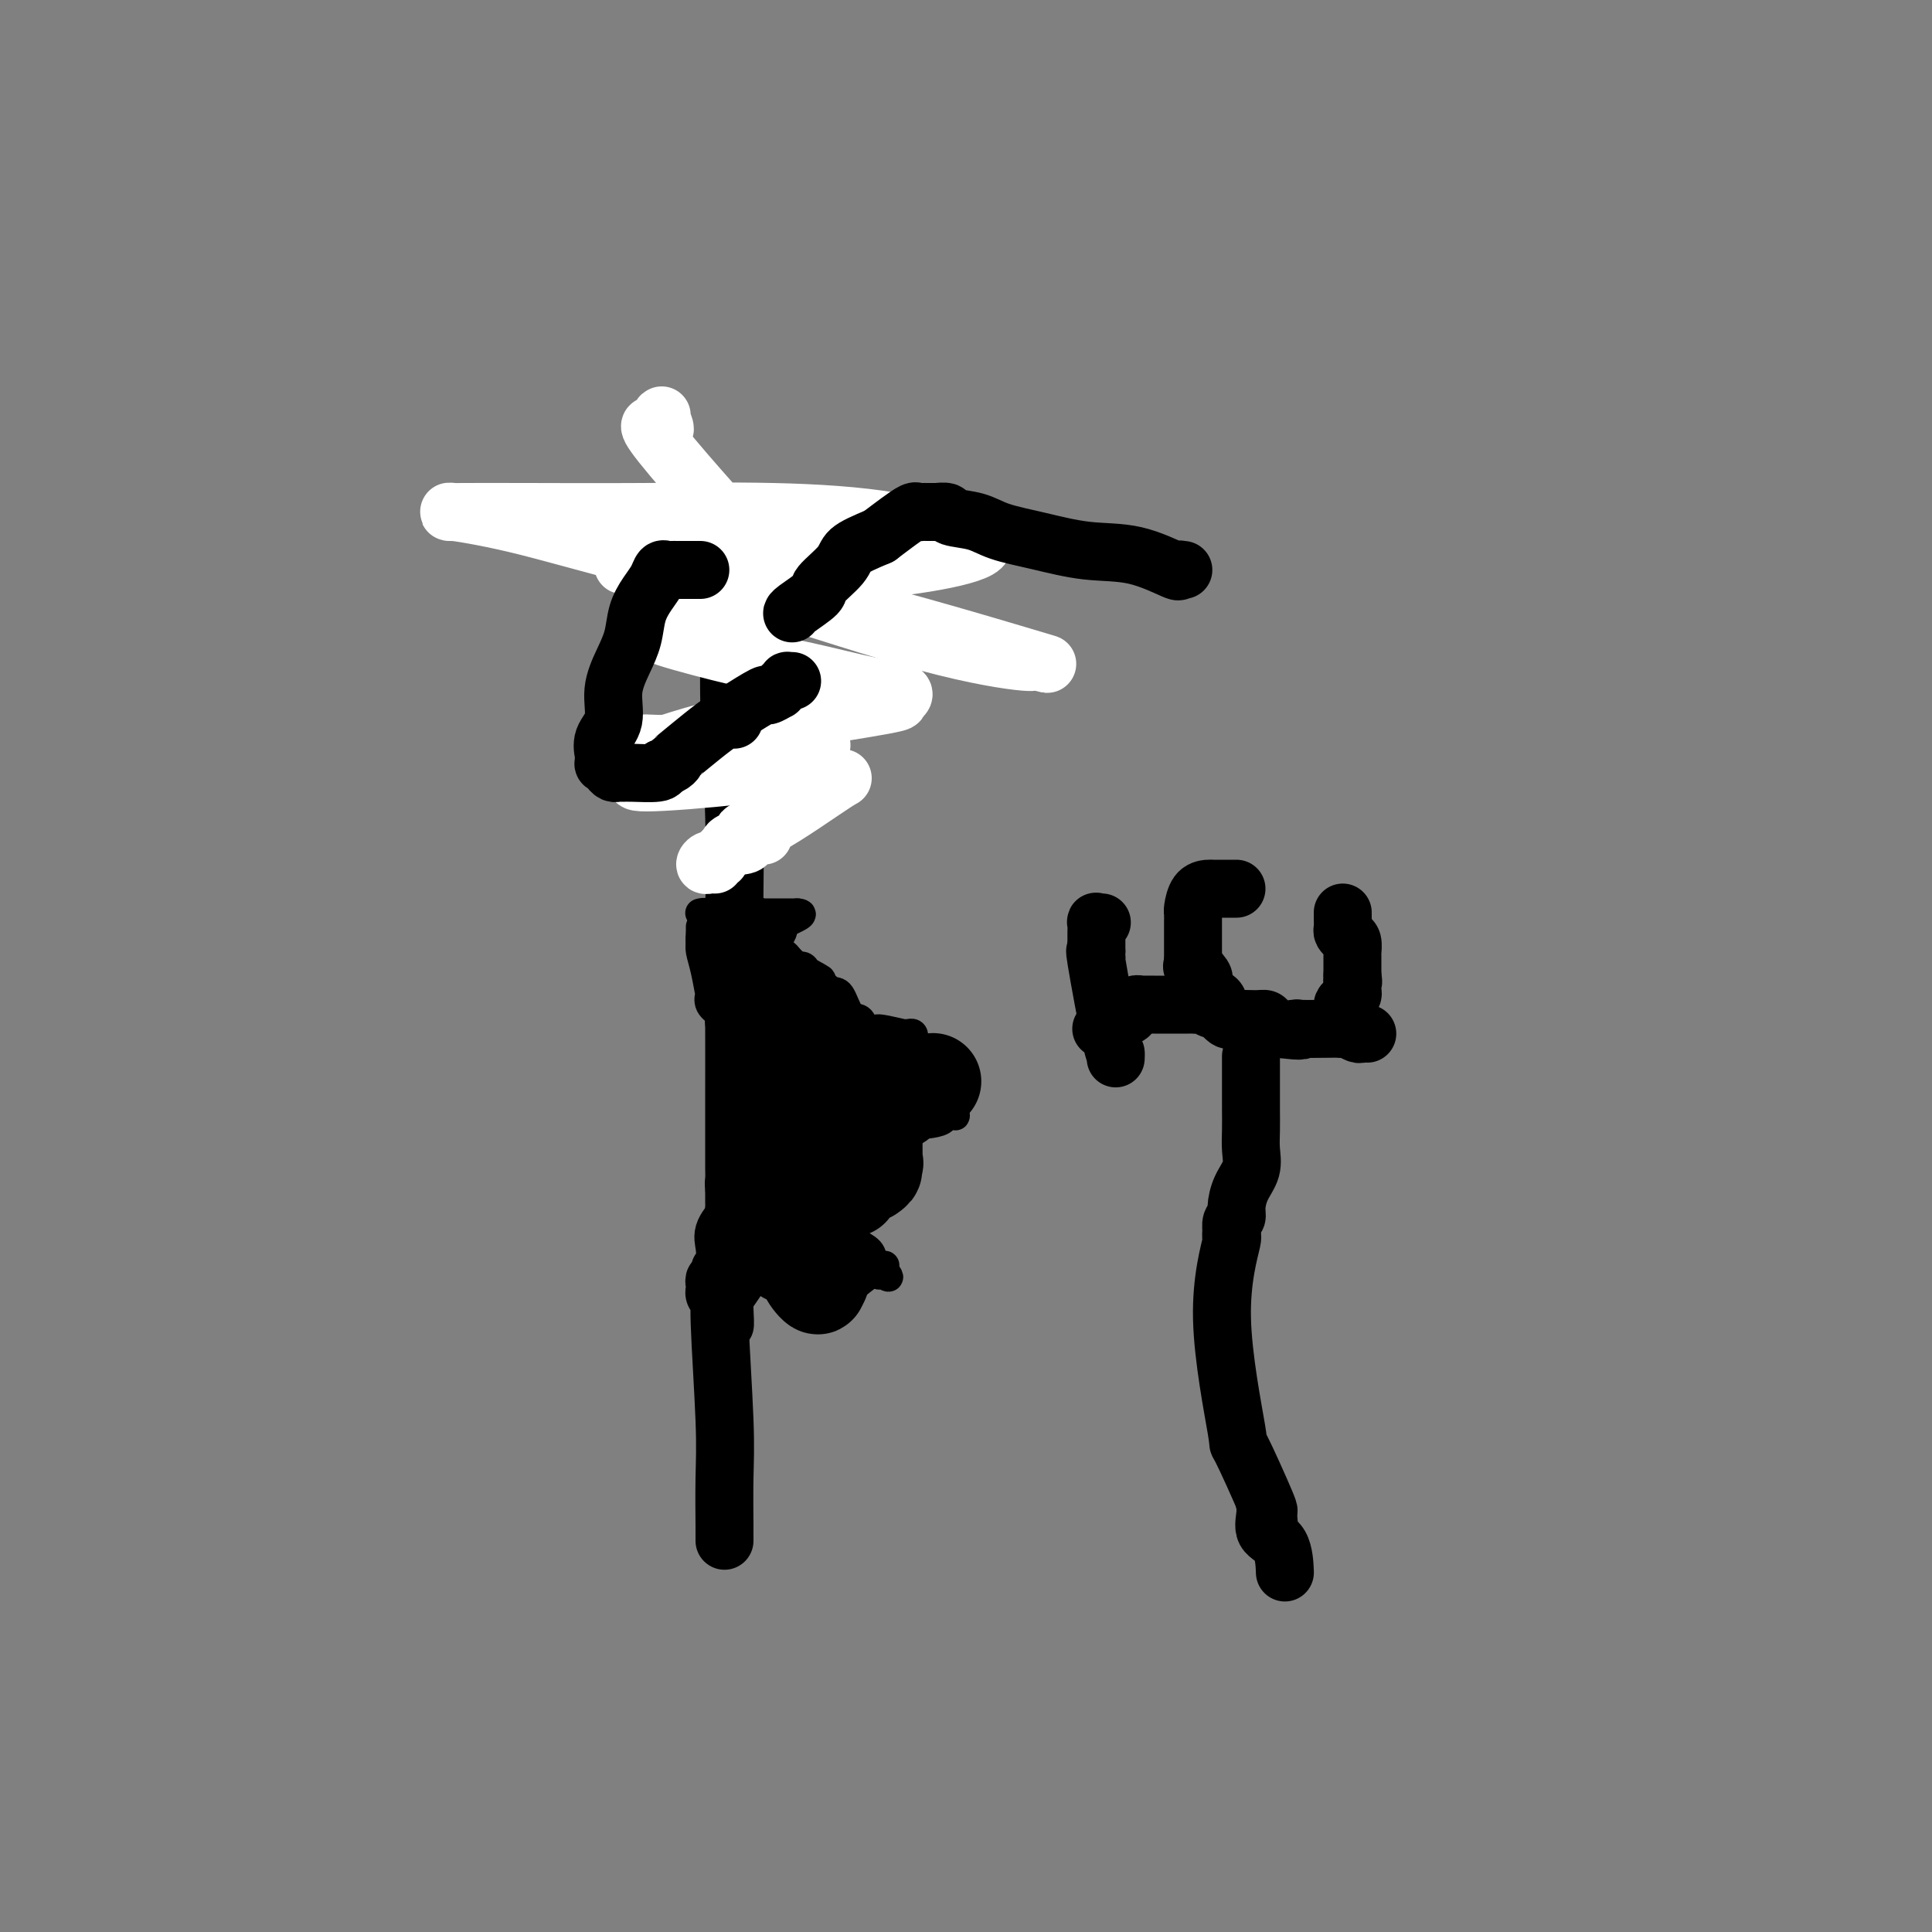 <svg viewBox='0 0 400 400' version='1.1' xmlns='http://www.w3.org/2000/svg' xmlns:xlink='http://www.w3.org/1999/xlink'><rect x="0" y="0" width="400" height="400" fill="#808080" stroke="none"/><g fill='none' stroke='#000000' stroke-width='6' stroke-linecap='round' stroke-linejoin='round'><path d='M148,202c0.036,-0.025 0.073,-0.050 0,0c-0.073,0.050 -0.254,0.174 0,1c0.254,0.826 0.944,2.352 1,3c0.056,0.648 -0.521,0.418 0,4c0.521,3.582 2.140,10.977 3,15c0.860,4.023 0.963,4.675 1,8c0.037,3.325 0.010,9.325 0,13c-0.010,3.675 -0.003,5.026 0,7c0.003,1.974 0.001,4.570 0,6c-0.001,1.430 -0.000,1.693 0,2c0.000,0.307 -0.000,0.658 0,1c0.000,0.342 0.001,0.676 0,1c-0.001,0.324 -0.004,0.637 0,1c0.004,0.363 0.015,0.775 0,2c-0.015,1.225 -0.057,3.262 0,5c0.057,1.738 0.213,3.178 0,4c-0.213,0.822 -0.796,1.028 -1,2c-0.204,0.972 -0.030,2.712 0,4c0.030,1.288 -0.083,2.125 0,4c0.083,1.875 0.362,4.787 0,7c-0.362,2.213 -1.365,3.727 -2,6c-0.635,2.273 -0.902,5.304 -1,7c-0.098,1.696 -0.028,2.056 0,3c0.028,0.944 0.014,2.472 0,4'/><path d='M149,312c-0.619,12.097 -0.166,2.841 0,0c0.166,-2.841 0.044,0.734 0,2c-0.044,1.266 -0.012,0.224 0,0c0.012,-0.224 0.003,0.371 0,1c-0.003,0.629 -0.001,1.292 0,2c0.001,0.708 0.000,1.460 0,2c-0.000,0.540 -0.000,0.869 0,1c0.000,0.131 0.000,0.066 0,0'/><path d='M145,192c-0.000,-0.127 -0.001,-0.253 0,0c0.001,0.253 0.003,0.887 0,1c-0.003,0.113 -0.011,-0.294 0,0c0.011,0.294 0.042,1.289 0,2c-0.042,0.711 -0.157,1.139 0,2c0.157,0.861 0.585,2.157 1,4c0.415,1.843 0.815,4.234 1,5c0.185,0.766 0.155,-0.092 0,0c-0.155,0.092 -0.434,1.135 0,2c0.434,0.865 1.580,1.552 2,2c0.420,0.448 0.112,0.656 0,1c-0.112,0.344 -0.030,0.823 0,1c0.030,0.177 0.009,0.050 0,0c-0.009,-0.050 -0.004,-0.025 0,0'/><path d='M145,189c-0.117,0.030 -0.234,0.060 0,0c0.234,-0.060 0.819,-0.208 1,0c0.181,0.208 -0.042,0.774 0,1c0.042,0.226 0.350,0.114 1,0c0.650,-0.114 1.641,-0.229 2,0c0.359,0.229 0.085,0.801 0,1c-0.085,0.199 0.018,0.025 0,0c-0.018,-0.025 -0.159,0.098 0,0c0.159,-0.098 0.616,-0.418 1,0c0.384,0.418 0.695,1.574 1,2c0.305,0.426 0.604,0.122 1,0c0.396,-0.122 0.888,-0.062 1,0c0.112,0.062 -0.156,0.124 0,0c0.156,-0.124 0.738,-0.436 1,0c0.262,0.436 0.205,1.619 1,2c0.795,0.381 2.440,-0.040 3,0c0.560,0.040 0.033,0.540 0,1c-0.033,0.460 0.429,0.879 1,1c0.571,0.121 1.253,-0.056 2,0c0.747,0.056 1.561,0.345 2,1c0.439,0.655 0.503,1.676 1,2c0.497,0.324 1.428,-0.050 2,0c0.572,0.050 0.786,0.525 1,1'/><path d='M167,201c3.987,2.187 2.956,1.656 3,2c0.044,0.344 1.164,1.564 2,2c0.836,0.436 1.387,0.090 2,1c0.613,0.910 1.289,3.077 2,4c0.711,0.923 1.458,0.603 2,1c0.542,0.397 0.878,1.512 1,2c0.122,0.488 0.028,0.349 0,1c-0.028,0.651 0.008,2.093 0,3c-0.008,0.907 -0.060,1.279 0,2c0.060,0.721 0.233,1.791 0,3c-0.233,1.209 -0.870,2.556 0,2c0.870,-0.556 3.249,-3.016 0,3c-3.249,6.016 -12.124,20.508 -21,35'/><path d='M158,262c-4.834,7.679 -6.419,9.378 -7,10c-0.581,0.622 -0.156,0.167 0,0c0.156,-0.167 0.045,-0.048 0,0c-0.045,0.048 -0.022,0.024 0,0'/><path d='M146,191c0.489,-0.000 0.979,-0.000 1,0c0.021,0.000 -0.426,0.001 0,0c0.426,-0.001 1.725,-0.004 2,0c0.275,0.004 -0.473,0.016 0,0c0.473,-0.016 2.167,-0.061 3,0c0.833,0.061 0.805,0.226 1,0c0.195,-0.226 0.613,-0.845 1,-1c0.387,-0.155 0.744,0.155 1,0c0.256,-0.155 0.412,-0.774 1,-1c0.588,-0.226 1.609,-0.061 2,0c0.391,0.061 0.153,0.016 0,0c-0.153,-0.016 -0.219,-0.004 0,0c0.219,0.004 0.724,0.001 1,0c0.276,-0.001 0.323,-0.000 1,0c0.677,0.000 1.986,0.000 3,0c1.014,-0.000 1.735,-0.000 2,0c0.265,0.000 0.076,0.000 0,0c-0.076,-0.000 -0.038,-0.000 0,0'/><path d='M165,189c2.504,0.087 -0.736,1.306 -2,2c-1.264,0.694 -0.551,0.863 -1,2c-0.449,1.137 -2.058,3.242 -3,4c-0.942,0.758 -1.215,0.168 -1,2c0.215,1.832 0.920,6.084 5,9c4.080,2.916 11.537,4.494 15,5c3.463,0.506 2.931,-0.062 4,0c1.069,0.062 3.737,0.752 5,1c1.263,0.248 1.120,0.053 1,0c-0.120,-0.053 -0.218,0.037 0,0c0.218,-0.037 0.751,-0.202 1,0c0.249,0.202 0.214,0.772 0,1c-0.214,0.228 -0.607,0.114 -1,0'/><path d='M188,215c3.445,1.083 -0.444,0.290 -2,0c-1.556,-0.290 -0.780,-0.078 -1,0c-0.220,0.078 -1.434,0.021 -2,0c-0.566,-0.021 -0.482,-0.007 -1,0c-0.518,0.007 -1.636,0.008 -2,0c-0.364,-0.008 0.028,-0.024 0,0c-0.028,0.024 -0.475,0.089 0,0c0.475,-0.089 1.871,-0.331 3,0c1.129,0.331 1.991,1.236 3,2c1.009,0.764 2.166,1.385 3,2c0.834,0.615 1.347,1.222 2,2c0.653,0.778 1.447,1.728 2,2c0.553,0.272 0.865,-0.134 1,0c0.135,0.134 0.091,0.810 0,1c-0.091,0.190 -0.231,-0.104 0,0c0.231,0.104 0.832,0.605 1,1c0.168,0.395 -0.099,0.683 0,1c0.099,0.317 0.563,0.662 1,1c0.437,0.338 0.849,0.668 1,1c0.151,0.332 0.043,0.666 0,1c-0.043,0.334 -0.022,0.667 0,1'/><path d='M197,230c2.050,2.215 -0.326,0.254 -1,0c-0.674,-0.254 0.354,1.200 -1,2c-1.354,0.800 -5.089,0.946 -7,1c-1.911,0.054 -1.998,0.015 -3,0c-1.002,-0.015 -2.921,-0.006 -4,0c-1.079,0.006 -1.320,0.008 -2,0c-0.680,-0.008 -1.801,-0.028 -2,0c-0.199,0.028 0.524,0.103 1,0c0.476,-0.103 0.704,-0.383 1,0c0.296,0.383 0.662,1.430 1,2c0.338,0.570 0.650,0.663 1,1c0.350,0.337 0.737,0.917 1,1c0.263,0.083 0.401,-0.332 1,0c0.599,0.332 1.661,1.412 2,2c0.339,0.588 -0.043,0.683 0,1c0.043,0.317 0.512,0.854 1,1c0.488,0.146 0.997,-0.101 1,0c0.003,0.101 -0.498,0.551 -1,1'/><path d='M186,242c1.227,1.502 -0.206,0.756 -1,1c-0.794,0.244 -0.948,1.477 -1,2c-0.052,0.523 -0.001,0.335 -2,1c-1.999,0.665 -6.049,2.182 -8,3c-1.951,0.818 -1.803,0.938 -2,1c-0.197,0.062 -0.740,0.065 -1,0c-0.260,-0.065 -0.237,-0.197 0,0c0.237,0.197 0.687,0.724 1,1c0.313,0.276 0.488,0.301 1,1c0.512,0.699 1.360,2.072 2,3c0.640,0.928 1.072,1.410 2,2c0.928,0.590 2.354,1.286 3,2c0.646,0.714 0.513,1.445 1,2c0.487,0.555 1.594,0.932 2,1c0.406,0.068 0.109,-0.174 0,0c-0.109,0.174 -0.031,0.764 0,1c0.031,0.236 0.016,0.118 0,0'/><path d='M183,263c1.899,2.226 0.648,1.290 0,1c-0.648,-0.290 -0.693,0.066 -1,0c-0.307,-0.066 -0.878,-0.554 -2,0c-1.122,0.554 -2.796,2.148 -4,3c-1.204,0.852 -1.937,0.960 -2,1c-0.063,0.040 0.545,0.011 0,0c-0.545,-0.011 -2.241,-0.003 -3,0c-0.759,0.003 -0.580,0.001 -1,0c-0.420,-0.001 -1.441,-0.000 -2,0c-0.559,0.000 -0.658,0.000 -1,0c-0.342,-0.000 -0.927,-0.000 -1,0c-0.073,0.000 0.365,0.000 0,0c-0.365,-0.000 -1.533,-0.000 -2,0c-0.467,0.000 -0.234,0.000 0,0'/><path d='M149,193c0.018,-0.340 0.037,-0.680 0,0c-0.037,0.680 -0.129,2.381 0,4c0.129,1.619 0.479,3.155 1,5c0.521,1.845 1.212,4.000 2,5c0.788,1.000 1.674,0.846 2,1c0.326,0.154 0.093,0.615 0,1c-0.093,0.385 -0.047,0.692 0,1'/><path d='M154,210c0.713,2.890 -0.006,1.614 0,1c0.006,-0.614 0.735,-0.568 1,0c0.265,0.568 0.064,1.656 0,2c-0.064,0.344 0.007,-0.058 0,0c-0.007,0.058 -0.092,0.577 0,1c0.092,0.423 0.361,0.752 1,1c0.639,0.248 1.650,0.415 2,1c0.350,0.585 0.041,1.588 0,2c-0.041,0.412 0.188,0.231 0,0c-0.188,-0.231 -0.793,-0.513 0,0c0.793,0.513 2.982,1.822 4,3c1.018,1.178 0.864,2.225 1,3c0.136,0.775 0.562,1.279 1,2c0.438,0.721 0.887,1.657 1,2c0.113,0.343 -0.110,0.091 0,0c0.110,-0.091 0.554,-0.021 1,0c0.446,0.021 0.894,-0.009 1,0c0.106,0.009 -0.130,0.055 0,0c0.130,-0.055 0.626,-0.212 1,0c0.374,0.212 0.625,0.792 1,1c0.375,0.208 0.874,0.045 1,0c0.126,-0.045 -0.121,0.029 0,0c0.121,-0.029 0.609,-0.162 1,0c0.391,0.162 0.683,0.618 1,1c0.317,0.382 0.658,0.691 1,1'/><path d='M173,231c1.477,0.464 1.168,0.124 1,0c-0.168,-0.124 -0.195,-0.033 0,0c0.195,0.033 0.612,0.009 1,0c0.388,-0.009 0.748,-0.002 1,0c0.252,0.002 0.395,0.001 1,0c0.605,-0.001 1.673,-0.000 2,0c0.327,0.000 -0.085,-0.000 0,0c0.085,0.000 0.667,0.001 1,0c0.333,-0.001 0.415,-0.003 1,0c0.585,0.003 1.672,0.011 2,0c0.328,-0.011 -0.104,-0.041 0,0c0.104,0.041 0.744,0.155 1,0c0.256,-0.155 0.128,-0.577 0,-1'/><path d='M184,230c1.711,-0.378 0.489,-0.822 0,-1c-0.489,-0.178 -0.244,-0.089 0,0'/></g>
<g fill='none' stroke='#000000' stroke-width='20' stroke-linecap='round' stroke-linejoin='round'><path d='M152,194c0.020,-0.109 0.040,-0.219 0,0c-0.040,0.219 -0.141,0.766 0,1c0.141,0.234 0.524,0.157 1,1c0.476,0.843 1.044,2.608 2,4c0.956,1.392 2.300,2.412 3,3c0.700,0.588 0.758,0.746 1,1c0.242,0.254 0.669,0.606 1,1c0.331,0.394 0.565,0.830 1,1c0.435,0.170 1.072,0.073 2,1c0.928,0.927 2.146,2.878 3,4c0.854,1.122 1.343,1.414 2,2c0.657,0.586 1.482,1.467 2,2c0.518,0.533 0.730,0.717 1,1c0.270,0.283 0.598,0.663 1,1c0.402,0.337 0.877,0.629 1,1c0.123,0.371 -0.108,0.820 0,1c0.108,0.180 0.554,0.090 1,0'/><path d='M174,219c3.347,3.928 0.714,1.249 0,0c-0.714,-1.249 0.492,-1.066 2,0c1.508,1.066 3.318,3.017 4,4c0.682,0.983 0.237,1.000 0,1c-0.237,0.000 -0.265,-0.017 0,0c0.265,0.017 0.824,0.066 1,0c0.176,-0.066 -0.029,-0.249 0,0c0.029,0.249 0.294,0.928 0,1c-0.294,0.072 -1.147,-0.464 -2,-1'/><path d='M179,224c0.694,0.514 -0.072,-0.699 -1,-1c-0.928,-0.301 -2.017,0.312 -2,0c0.017,-0.312 1.139,-1.548 0,-2c-1.139,-0.452 -4.538,-0.121 -6,0c-1.462,0.121 -0.988,0.030 -1,0c-0.012,-0.030 -0.509,-0.001 -1,0c-0.491,0.001 -0.976,-0.028 -1,0c-0.024,0.028 0.414,0.112 0,0c-0.414,-0.112 -1.680,-0.418 -2,0c-0.320,0.418 0.307,1.562 0,2c-0.307,0.438 -1.546,0.169 -2,0c-0.454,-0.169 -0.122,-0.238 0,0c0.122,0.238 0.035,0.782 0,1c-0.035,0.218 -0.017,0.109 0,0'/><path d='M163,224c-1.083,0.872 -0.291,1.553 0,2c0.291,0.447 0.080,0.661 0,1c-0.080,0.339 -0.029,0.802 0,1c0.029,0.198 0.036,0.129 0,0c-0.036,-0.129 -0.115,-0.319 0,0c0.115,0.319 0.423,1.146 0,2c-0.423,0.854 -1.577,1.735 -2,3c-0.423,1.265 -0.113,2.913 0,4c0.113,1.087 0.030,1.614 0,2c-0.030,0.386 -0.008,0.632 0,1c0.008,0.368 0.002,0.858 0,1c-0.002,0.142 -0.001,-0.064 0,0c0.001,0.064 0.000,0.399 0,1c-0.000,0.601 -0.000,1.469 0,2c0.000,0.531 0.000,0.725 0,1c-0.000,0.275 -0.000,0.630 0,1c0.000,0.370 0.000,0.753 0,1c-0.000,0.247 -0.000,0.356 0,1c0.000,0.644 0.000,1.822 0,3'/><path d='M161,251c-0.318,4.573 -0.113,2.506 0,2c0.113,-0.506 0.134,0.548 0,1c-0.134,0.452 -0.421,0.302 0,1c0.421,0.698 1.551,2.244 2,3c0.449,0.756 0.215,0.722 0,1c-0.215,0.278 -0.413,0.867 0,1c0.413,0.133 1.435,-0.189 2,0c0.565,0.189 0.672,0.888 1,1c0.328,0.112 0.875,-0.362 1,0c0.125,0.362 -0.173,1.559 0,2c0.173,0.441 0.818,0.126 1,0c0.182,-0.126 -0.098,-0.061 0,0c0.098,0.061 0.573,0.120 1,0c0.427,-0.120 0.807,-0.417 1,0c0.193,0.417 0.198,1.548 0,2c-0.198,0.452 -0.599,0.226 -1,0'/><path d='M169,265c1.072,2.283 -0.249,0.991 -1,0c-0.751,-0.991 -0.933,-1.682 -1,-2c-0.067,-0.318 -0.018,-0.264 0,0c0.018,0.264 0.005,0.737 0,0c-0.005,-0.737 -0.001,-2.683 0,-4c0.001,-1.317 -0.002,-2.003 0,-3c0.002,-0.997 0.007,-2.305 0,-3c-0.007,-0.695 -0.028,-0.777 0,-1c0.028,-0.223 0.105,-0.586 0,-1c-0.105,-0.414 -0.393,-0.880 0,-1c0.393,-0.120 1.466,0.104 2,0c0.534,-0.104 0.529,-0.536 1,-1c0.471,-0.464 1.419,-0.961 2,-1c0.581,-0.039 0.795,0.379 1,0c0.205,-0.379 0.403,-1.554 1,-2c0.597,-0.446 1.595,-0.162 2,0c0.405,0.162 0.216,0.201 0,0c-0.216,-0.201 -0.461,-0.642 0,-1c0.461,-0.358 1.626,-0.632 2,-1c0.374,-0.368 -0.044,-0.831 0,-1c0.044,-0.169 0.550,-0.046 1,0c0.450,0.046 0.843,0.013 1,0c0.157,-0.013 0.079,-0.007 0,0'/><path d='M180,243c1.950,-1.252 0.326,-0.883 0,-1c-0.326,-0.117 0.645,-0.720 1,-1c0.355,-0.280 0.095,-0.235 0,0c-0.095,0.235 -0.026,0.662 0,0c0.026,-0.662 0.010,-2.413 0,-4c-0.010,-1.587 -0.015,-3.012 0,-4c0.015,-0.988 0.050,-1.540 0,-2c-0.050,-0.460 -0.186,-0.828 0,-1c0.186,-0.172 0.694,-0.149 1,0c0.306,0.149 0.411,0.425 1,0c0.589,-0.425 1.663,-1.550 2,-2c0.337,-0.450 -0.065,-0.226 0,0c0.065,0.226 0.595,0.452 1,0c0.405,-0.452 0.686,-1.583 1,-2c0.314,-0.417 0.661,-0.119 1,0c0.339,0.119 0.669,0.060 1,0'/><path d='M189,226c1.262,-0.841 0.415,-0.944 0,-1c-0.415,-0.056 -0.400,-0.067 0,0c0.400,0.067 1.185,0.210 2,0c0.815,-0.210 1.662,-0.774 2,-1c0.338,-0.226 0.169,-0.113 0,0'/></g>
<g fill='none' stroke='#000000' stroke-width='12' stroke-linecap='round' stroke-linejoin='round'><path d='M150,319c0.000,0.000 0.000,-3.000 0,-3'/><path d='M150,316c-0.017,-2.305 -0.061,-6.568 0,-10c0.061,-3.432 0.226,-6.033 0,-12c-0.226,-5.967 -0.845,-15.300 -1,-20c-0.155,-4.700 0.154,-4.766 0,-5c-0.154,-0.234 -0.769,-0.635 -1,-1c-0.231,-0.365 -0.077,-0.694 0,-1c0.077,-0.306 0.077,-0.590 0,-1c-0.077,-0.410 -0.230,-0.946 0,-1c0.230,-0.054 0.844,0.373 1,0c0.156,-0.373 -0.147,-1.546 0,-2c0.147,-0.454 0.743,-0.187 1,-1c0.257,-0.813 0.174,-2.704 0,-4c-0.174,-1.296 -0.439,-1.995 0,-3c0.439,-1.005 1.582,-2.314 2,-3c0.418,-0.686 0.112,-0.748 0,-1c-0.112,-0.252 -0.030,-0.695 0,-1c0.030,-0.305 0.008,-0.474 0,-1c-0.008,-0.526 -0.002,-1.411 0,-2c0.002,-0.589 0.001,-0.883 0,-1c-0.001,-0.117 -0.000,-0.059 0,0'/><path d='M152,246c0.619,-3.280 0.166,-1.481 0,-1c-0.166,0.481 -0.044,-0.356 0,-1c0.044,-0.644 0.012,-1.094 0,-2c-0.012,-0.906 -0.002,-2.267 0,-5c0.002,-2.733 -0.003,-6.839 0,-11c0.003,-4.161 0.016,-8.379 0,-14c-0.016,-5.621 -0.060,-12.647 0,-20c0.060,-7.353 0.222,-15.035 0,-23c-0.222,-7.965 -0.830,-16.214 -1,-23c-0.170,-6.786 0.099,-12.107 0,-18c-0.099,-5.893 -0.565,-12.356 -1,-15c-0.435,-2.644 -0.839,-1.470 -1,-1c-0.161,0.470 -0.081,0.235 0,0'/></g>
<g fill='none' stroke='#FFFFFF' stroke-width='12' stroke-linecap='round' stroke-linejoin='round'><path d='M137,86c-0.183,0.077 -0.366,0.154 0,1c0.366,0.846 1.281,2.460 0,2c-1.281,-0.460 -4.759,-2.993 0,3c4.759,5.993 17.753,20.511 24,27c6.247,6.489 5.746,4.948 15,7c9.254,2.052 28.262,7.697 36,10c7.738,2.303 4.206,1.263 3,1c-1.206,-0.263 -0.087,0.249 -3,0c-2.913,-0.249 -9.859,-1.261 -20,-4c-10.141,-2.739 -23.477,-7.207 -36,-11c-12.523,-3.793 -24.232,-6.911 -32,-9c-7.768,-2.089 -11.595,-3.148 -15,-4c-3.405,-0.852 -6.388,-1.496 -9,-2c-2.612,-0.504 -4.853,-0.867 -6,-1c-1.147,-0.133 -1.202,-0.037 -1,0c0.202,0.037 0.660,0.013 3,0c2.340,-0.013 6.563,-0.017 13,0c6.437,0.017 15.090,0.053 24,0c8.910,-0.053 18.078,-0.197 27,0c8.922,0.197 17.598,0.733 25,2c7.402,1.267 13.531,3.264 16,4c2.469,0.736 1.277,0.210 1,0c-0.277,-0.210 0.362,-0.105 1,0'/><path d='M203,112c3.240,2.248 -10.159,4.869 -23,6c-12.841,1.131 -25.122,0.772 -31,1c-5.878,0.228 -5.351,1.042 -1,0c4.351,-1.042 12.527,-3.941 19,-5c6.473,-1.059 11.245,-0.277 13,0c1.755,0.277 0.495,0.050 0,0c-0.495,-0.050 -0.225,0.078 0,0c0.225,-0.078 0.405,-0.361 -2,0c-2.405,0.361 -7.395,1.365 -14,2c-6.605,0.635 -14.824,0.902 -21,1c-6.176,0.098 -10.307,0.029 -12,0c-1.693,-0.029 -0.947,-0.016 -1,0c-0.053,0.016 -0.903,0.037 -1,0c-0.097,-0.037 0.560,-0.130 1,0c0.440,0.130 0.665,0.483 2,1c1.335,0.517 3.782,1.197 8,2c4.218,0.803 10.208,1.730 15,2c4.792,0.270 8.387,-0.117 11,0c2.613,0.117 4.244,0.739 5,1c0.756,0.261 0.636,0.161 1,0c0.364,-0.161 1.211,-0.383 -1,0c-2.211,0.383 -7.480,1.372 -13,2c-5.520,0.628 -11.291,0.894 -15,1c-3.709,0.106 -5.354,0.053 -7,0'/><path d='M136,126c-5.578,0.471 -2.024,0.149 -1,0c1.024,-0.149 -0.482,-0.124 -1,0c-0.518,0.124 -0.047,0.349 1,0c1.047,-0.349 2.670,-1.270 5,-2c2.330,-0.730 5.366,-1.267 9,-2c3.634,-0.733 7.865,-1.661 11,-2c3.135,-0.339 5.175,-0.088 7,0c1.825,0.088 3.435,0.011 4,0c0.565,-0.011 0.087,0.042 0,0c-0.087,-0.042 0.219,-0.179 0,0c-0.219,0.179 -0.964,0.675 -4,2c-3.036,1.325 -8.363,3.480 -13,5c-4.637,1.520 -8.584,2.406 -11,3c-2.416,0.594 -3.301,0.896 -4,1c-0.699,0.104 -1.213,0.010 -2,0c-0.787,-0.010 -1.847,0.063 1,1c2.847,0.937 9.601,2.737 15,4c5.399,1.263 9.442,1.988 14,3c4.558,1.012 9.632,2.311 13,3c3.368,0.689 5.029,0.769 6,1c0.971,0.231 1.250,0.613 1,1c-0.250,0.387 -1.031,0.778 -1,1c0.031,0.222 0.874,0.276 -3,1c-3.874,0.724 -12.466,2.118 -19,3c-6.534,0.882 -11.010,1.252 -15,2c-3.990,0.748 -7.495,1.874 -11,3'/><path d='M138,154c-8.758,2.113 -6.654,1.894 4,2c10.654,0.106 29.858,0.536 27,2c-2.858,1.464 -27.778,3.961 -35,4c-7.222,0.039 3.253,-2.382 12,-4c8.747,-1.618 15.765,-2.434 20,-3c4.235,-0.566 5.685,-0.880 2,-1c-3.685,-0.120 -12.507,-0.044 -19,0c-6.493,0.044 -10.658,0.056 -13,0c-2.342,-0.056 -2.859,-0.181 -3,0c-0.141,0.181 0.096,0.667 0,1c-0.096,0.333 -0.526,0.513 1,1c1.526,0.487 5.007,1.282 9,2c3.993,0.718 8.496,1.359 13,2'/><path d='M156,160c6.629,1.524 11.701,2.334 15,2c3.299,-0.334 4.826,-1.814 2,0c-2.826,1.814 -10.003,6.920 -14,9c-3.997,2.080 -4.812,1.132 -5,1c-0.188,-0.132 0.250,0.550 0,1c-0.250,0.450 -1.190,0.667 -2,1c-0.810,0.333 -1.491,0.783 -1,1c0.491,0.217 2.154,0.202 3,0c0.846,-0.202 0.875,-0.590 1,-1c0.125,-0.410 0.345,-0.843 1,-1c0.655,-0.157 1.746,-0.038 2,0c0.254,0.038 -0.327,-0.004 -1,0c-0.673,0.004 -1.438,0.052 -2,0c-0.562,-0.052 -0.920,-0.206 -1,0c-0.080,0.206 0.120,0.773 0,1c-0.120,0.227 -0.560,0.113 -1,0'/><path d='M153,174c-3.109,1.979 -1.881,0.926 -2,1c-0.119,0.074 -1.584,1.274 -2,2c-0.416,0.726 0.218,0.979 0,1c-0.218,0.021 -1.288,-0.191 -2,0c-0.712,0.191 -1.067,0.783 -1,1c0.067,0.217 0.557,0.058 1,0c0.443,-0.058 0.841,-0.017 1,0c0.159,0.017 0.080,0.008 0,0'/></g>
<g fill='none' stroke='#000000' stroke-width='12' stroke-linecap='round' stroke-linejoin='round'><path d='M259,219c-0.000,-0.292 -0.000,-0.583 0,0c0.000,0.583 0.000,2.041 0,3c-0.000,0.959 -0.000,1.420 0,2c0.000,0.580 0.000,1.277 0,2c-0.000,0.723 -0.000,1.470 0,2c0.000,0.530 0.002,0.844 0,1c-0.002,0.156 -0.007,0.155 0,1c0.007,0.845 0.026,2.537 0,4c-0.026,1.463 -0.097,2.697 0,4c0.097,1.303 0.362,2.677 0,4c-0.362,1.323 -1.351,2.597 -2,4c-0.649,1.403 -0.958,2.937 -1,4c-0.042,1.063 0.185,1.656 0,2c-0.185,0.344 -0.781,0.439 -1,1c-0.219,0.561 -0.063,1.589 0,2c0.063,0.411 0.031,0.206 0,0'/><path d='M255,255c-0.447,1.862 0.435,0.017 0,2c-0.435,1.983 -2.186,7.794 -2,16c0.186,8.206 2.307,18.808 3,23c0.693,4.192 -0.044,1.975 1,4c1.044,2.025 3.870,8.293 5,11c1.130,2.707 0.565,1.854 0,1'/><path d='M262,312c1.380,6.030 0.331,1.606 0,0c-0.331,-1.606 0.055,-0.394 0,1c-0.055,1.394 -0.551,2.972 0,4c0.551,1.028 2.148,1.508 3,3c0.852,1.492 0.958,3.998 1,5c0.042,1.002 0.021,0.501 0,0'/><path d='M228,213c0.480,0.081 0.959,0.163 1,0c0.041,-0.163 -0.357,-0.569 0,-1c0.357,-0.431 1.468,-0.885 2,-1c0.532,-0.115 0.485,0.109 1,0c0.515,-0.109 1.592,-0.551 2,-1c0.408,-0.449 0.146,-0.905 0,-1c-0.146,-0.095 -0.176,0.171 0,0c0.176,-0.171 0.556,-0.778 1,-1c0.444,-0.222 0.950,-0.060 1,0c0.050,0.060 -0.358,0.016 0,0c0.358,-0.016 1.482,-0.004 3,0c1.518,0.004 3.430,0.001 4,0c0.570,-0.001 -0.202,-0.000 0,0c0.202,0.000 1.378,0.000 2,0c0.622,-0.000 0.690,-0.001 1,0c0.310,0.001 0.860,0.005 1,0c0.140,-0.005 -0.132,-0.017 0,0c0.132,0.017 0.669,0.065 1,0c0.331,-0.065 0.457,-0.242 1,0c0.543,0.242 1.504,0.902 2,1c0.496,0.098 0.529,-0.367 1,0c0.471,0.367 1.382,1.565 2,2c0.618,0.435 0.944,0.106 2,0c1.056,-0.106 2.844,0.010 4,0c1.156,-0.010 1.681,-0.147 2,0c0.319,0.147 0.432,0.578 1,1c0.568,0.422 1.591,0.835 2,1c0.409,0.165 0.205,0.083 0,0'/><path d='M265,213c5.482,0.774 4.688,0.208 4,0c-0.688,-0.208 -1.268,-0.057 0,0c1.268,0.057 4.385,0.019 6,0c1.615,-0.019 1.728,-0.019 2,0c0.272,0.019 0.704,0.058 1,0c0.296,-0.058 0.458,-0.212 1,0c0.542,0.212 1.466,0.789 2,1c0.534,0.211 0.679,0.057 1,0c0.321,-0.057 0.817,-0.015 1,0c0.183,0.015 0.052,0.004 0,0c-0.052,-0.004 -0.026,-0.002 0,0'/><path d='M228,191c0.113,-0.015 0.226,-0.029 0,0c-0.226,0.029 -0.793,0.103 -1,0c-0.207,-0.103 -0.056,-0.382 0,0c0.056,0.382 0.015,1.426 0,2c-0.015,0.574 -0.004,0.679 0,1c0.004,0.321 0.001,0.856 0,1c-0.001,0.144 -0.000,-0.105 0,0c0.000,0.105 0.000,0.564 0,1c-0.000,0.436 -0.000,0.848 0,1c0.000,0.152 0.000,0.043 0,0c-0.000,-0.043 -0.000,-0.022 0,0'/><path d='M227,197c-0.110,1.342 0.114,1.698 0,1c-0.114,-0.698 -0.566,-2.450 0,1c0.566,3.450 2.152,12.101 3,16c0.848,3.899 0.959,3.045 1,3c0.041,-0.045 0.011,0.719 0,1c-0.011,0.281 -0.003,0.080 0,0c0.003,-0.080 0.002,-0.040 0,0'/><path d='M278,189c0.002,-0.059 0.003,-0.118 0,0c-0.003,0.118 -0.011,0.411 0,1c0.011,0.589 0.041,1.472 0,2c-0.041,0.528 -0.155,0.700 0,1c0.155,0.300 0.577,0.729 1,1c0.423,0.271 0.845,0.386 1,1c0.155,0.614 0.041,1.727 0,2c-0.041,0.273 -0.011,-0.295 0,0c0.011,0.295 0.003,1.452 0,2c-0.003,0.548 -0.001,0.487 0,1c0.001,0.513 0.000,1.600 0,2c-0.000,0.400 -0.000,0.114 0,0c0.000,-0.114 0.000,-0.057 0,0'/><path d='M280,202c0.313,2.129 0.094,0.951 0,1c-0.094,0.049 -0.064,1.323 0,2c0.064,0.677 0.161,0.756 0,1c-0.161,0.244 -0.579,0.654 -1,1c-0.421,0.346 -0.845,0.629 -1,1c-0.155,0.371 -0.042,0.831 0,1c0.042,0.169 0.012,0.048 0,0c-0.012,-0.048 -0.006,-0.024 0,0'/><path d='M256,184c-0.447,-0.000 -0.893,-0.000 -1,0c-0.107,0.000 0.126,0.000 0,0c-0.126,-0.000 -0.610,-0.000 -1,0c-0.390,0.000 -0.685,0.001 -1,0c-0.315,-0.001 -0.648,-0.004 -1,0c-0.352,0.004 -0.721,0.015 -1,0c-0.279,-0.015 -0.467,-0.055 -1,0c-0.533,0.055 -1.411,0.205 -2,1c-0.589,0.795 -0.890,2.237 -1,3c-0.110,0.763 -0.029,0.849 0,1c0.029,0.151 0.008,0.366 0,1c-0.008,0.634 -0.002,1.686 0,2c0.002,0.314 0.001,-0.109 0,0c-0.001,0.109 -0.000,0.750 0,1c0.000,0.250 0.000,0.110 0,0c-0.000,-0.110 -0.000,-0.188 0,0c0.000,0.188 0.000,0.643 0,1c-0.000,0.357 -0.000,0.617 0,1c0.000,0.383 0.000,0.890 0,1c-0.000,0.110 -0.000,-0.178 0,0c0.000,0.178 0.000,0.821 0,1c-0.000,0.179 -0.000,-0.106 0,0c0.000,0.106 0.000,0.602 0,1c-0.000,0.398 -0.000,0.699 0,1'/><path d='M247,199c-0.120,1.820 -0.421,0.870 0,1c0.421,0.130 1.563,1.340 2,2c0.437,0.660 0.170,0.769 0,1c-0.170,0.231 -0.244,0.583 0,1c0.244,0.417 0.805,0.899 1,1c0.195,0.101 0.024,-0.179 0,0c-0.024,0.179 0.099,0.819 0,1c-0.099,0.181 -0.418,-0.096 0,0c0.418,0.096 1.574,0.564 2,1c0.426,0.436 0.122,0.839 0,1c-0.122,0.161 -0.061,0.081 0,0'/><path d='M245,118c-0.489,-0.086 -0.977,-0.173 -1,0c-0.023,0.173 0.420,0.605 -1,0c-1.420,-0.605 -4.702,-2.246 -8,-3c-3.298,-0.754 -6.611,-0.622 -10,-1c-3.389,-0.378 -6.853,-1.268 -10,-2c-3.147,-0.732 -5.976,-1.306 -8,-2c-2.024,-0.694 -3.245,-1.506 -5,-2c-1.755,-0.494 -4.046,-0.668 -5,-1c-0.954,-0.332 -0.570,-0.821 -1,-1c-0.430,-0.179 -1.674,-0.048 -2,0c-0.326,0.048 0.265,0.011 0,0c-0.265,-0.011 -1.386,0.002 -2,0c-0.614,-0.002 -0.723,-0.020 -1,0c-0.277,0.020 -0.724,0.078 -1,0c-0.276,-0.078 -0.382,-0.290 -1,0c-0.618,0.290 -1.748,1.083 -3,2c-1.252,0.917 -2.626,1.959 -4,3'/><path d='M182,111c-3.159,1.330 -5.057,2.157 -6,3c-0.943,0.843 -0.932,1.704 -2,3c-1.068,1.296 -3.214,3.027 -4,4c-0.786,0.973 -0.211,1.189 -1,2c-0.789,0.811 -2.944,2.217 -4,3c-1.056,0.783 -1.015,0.941 -1,1c0.015,0.059 0.004,0.017 0,0c-0.004,-0.017 -0.002,-0.008 0,0'/><path d='M145,118c-0.439,-0.000 -0.878,-0.000 -1,0c-0.122,0.000 0.073,0.000 0,0c-0.073,-0.000 -0.415,-0.000 -1,0c-0.585,0.000 -1.414,0.000 -2,0c-0.586,-0.000 -0.931,-0.002 -1,0c-0.069,0.002 0.137,0.006 0,0c-0.137,-0.006 -0.617,-0.021 -1,0c-0.383,0.021 -0.670,0.080 -1,0c-0.330,-0.080 -0.704,-0.297 -1,0c-0.296,0.297 -0.516,1.109 -1,2c-0.484,0.891 -1.234,1.860 -2,3c-0.766,1.140 -1.548,2.451 -2,4c-0.452,1.549 -0.573,3.337 -1,5c-0.427,1.663 -1.158,3.200 -2,5c-0.842,1.800 -1.795,3.864 -2,6c-0.205,2.136 0.338,4.346 0,6c-0.338,1.654 -1.555,2.754 -2,4c-0.445,1.246 -0.116,2.638 0,3c0.116,0.362 0.020,-0.306 0,0c-0.020,0.306 0.036,1.584 0,2c-0.036,0.416 -0.164,-0.032 0,0c0.164,0.032 0.621,0.544 1,1c0.379,0.456 0.680,0.855 1,1c0.320,0.145 0.660,0.036 1,0c0.340,-0.036 0.679,0.001 1,0c0.321,-0.001 0.625,-0.039 2,0c1.375,0.039 3.821,0.154 5,0c1.179,-0.154 1.089,-0.577 1,-1'/><path d='M137,159c2.458,-0.507 3.104,-1.775 3,-2c-0.104,-0.225 -0.957,0.594 1,-1c1.957,-1.594 6.725,-5.602 9,-7c2.275,-1.398 2.058,-0.188 2,0c-0.058,0.188 0.045,-0.647 0,-1c-0.045,-0.353 -0.237,-0.223 1,-1c1.237,-0.777 3.903,-2.460 5,-3c1.097,-0.540 0.624,0.062 1,0c0.376,-0.062 1.602,-0.787 2,-1c0.398,-0.213 -0.033,0.087 0,0c0.033,-0.087 0.531,-0.559 1,-1c0.469,-0.441 0.909,-0.850 1,-1c0.091,-0.150 -0.168,-0.040 0,0c0.168,0.040 0.762,0.012 1,0c0.238,-0.012 0.119,-0.006 0,0'/></g>
</svg>